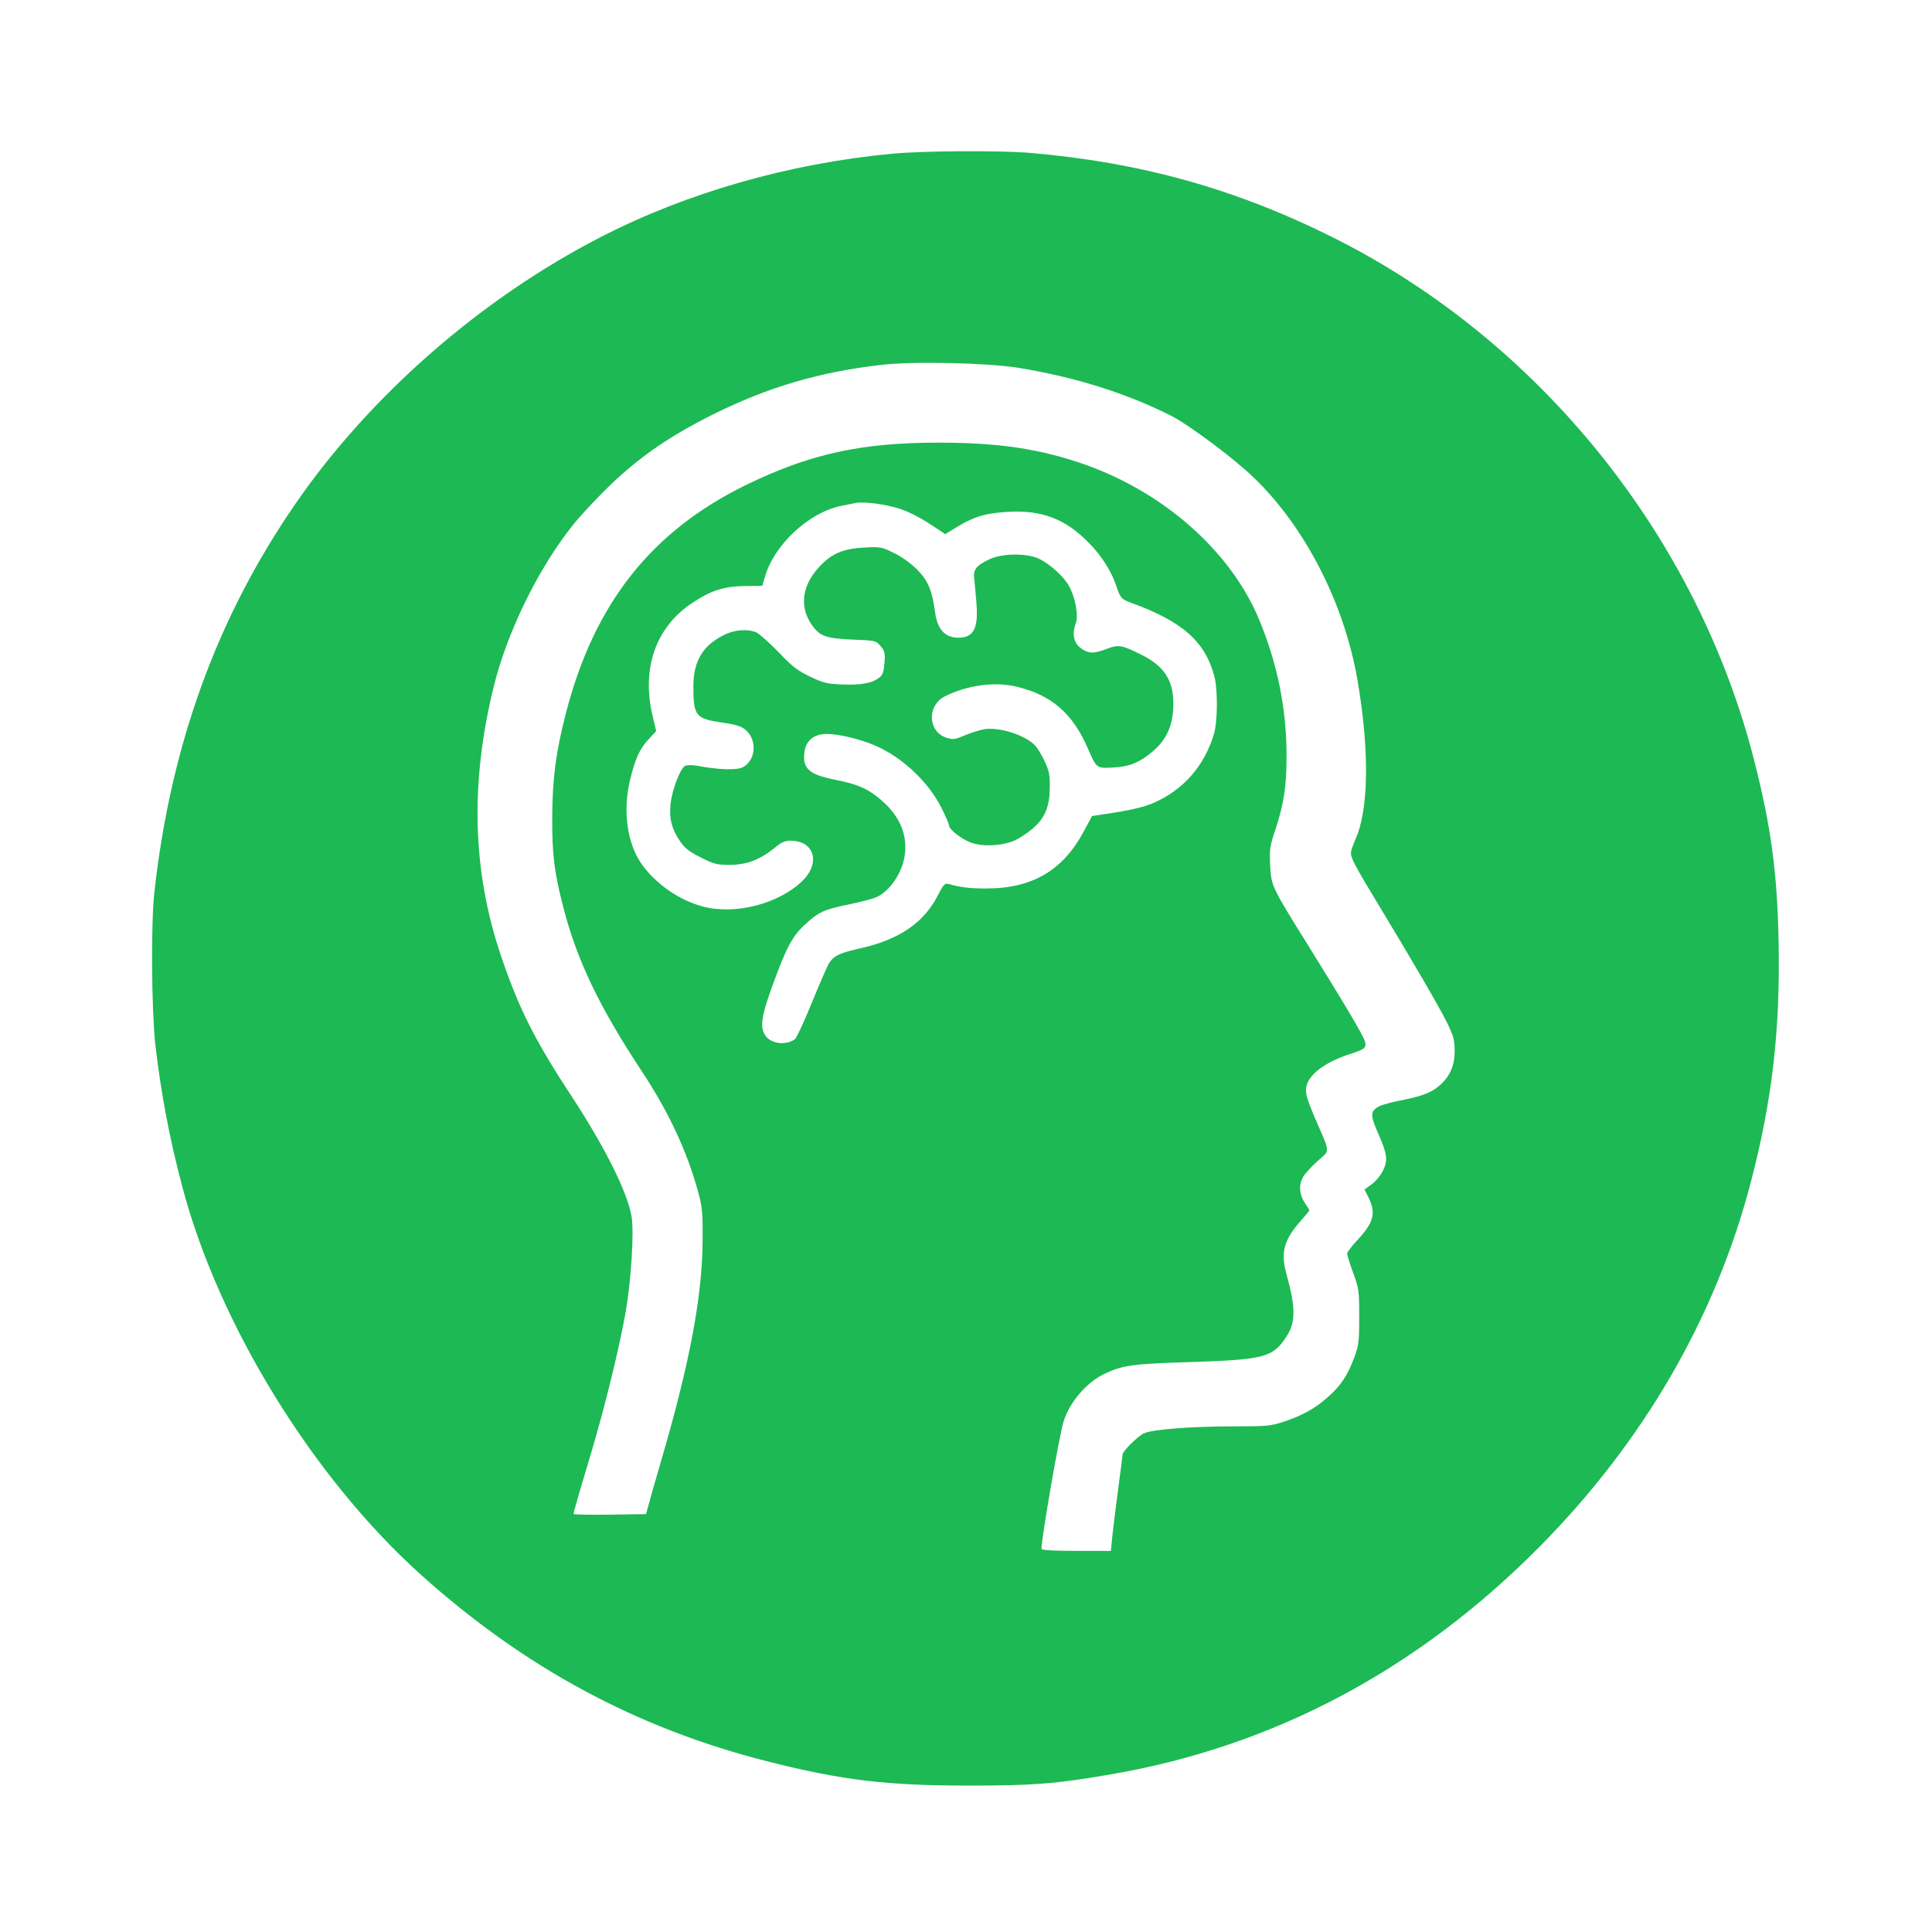<svg
            version="1.0"
            xmlns="http://www.w3.org/2000/svg"
            viewBox="0 0 1024 1024"
            preserveAspectRatio="xMidYMid meet"
        >
            <g
                transform="translate(0,1024) scale(0.1,-0.1)"
            >
                <path
                    d="M4725 9425 c-540 -51 -1084 -206 -1540 -441 -635 -326 -1223 -840
-1619 -1414 -416 -603 -661 -1278 -748 -2060 -18 -166 -15 -618 5 -804 29
-252 74 -495 142 -751 192 -733 694 -1549 1271 -2066 547 -490 1140 -809 1829
-984 399 -101 633 -129 1070 -129 342 0 462 9 755 60 860 148 1623 553 2268
1204 552 557 934 1215 1122 1935 113 433 156 806 147 1269 -7 369 -39 608
-127 956 -300 1190 -1135 2230 -2230 2779 -519 260 -1025 401 -1615 451 -163
13 -559 11 -730 -5z m670 -1134 c301 -49 573 -134 813 -255 94 -48 337 -229
440 -330 271 -262 477 -665 547 -1071 64 -373 60 -687 -11 -844 -13 -29 -24
-62 -24 -73 0 -26 25 -73 140 -263 186 -307 332 -558 371 -638 33 -69 39 -91
39 -146 0 -80 -25 -137 -82 -186 -46 -39 -94 -56 -221 -81 -51 -10 -99 -25
-113 -37 -31 -24 -29 -45 15 -145 44 -100 47 -133 21 -187 -12 -25 -39 -57
-60 -72 l-38 -28 18 -35 c45 -88 33 -137 -55 -232 -30 -32 -55 -65 -55 -72 0
-7 14 -53 32 -102 31 -85 32 -96 32 -234 0 -135 -2 -150 -28 -220 -35 -92 -69
-143 -136 -203 -66 -60 -136 -99 -232 -131 -72 -24 -89 -26 -267 -26 -227 0
-434 -16 -478 -37 -33 -15 -113 -95 -113 -112 0 -5 -11 -90 -24 -188 -13 -98
-27 -211 -31 -250 l-7 -73 -184 0 c-123 0 -184 4 -184 11 0 57 95 605 117 674
32 104 123 209 218 254 95 45 149 52 430 61 415 13 459 24 531 132 52 78 53
154 2 337 -31 114 -13 180 77 281 25 28 45 53 45 55 0 2 -11 21 -25 41 -28 42
-32 91 -10 133 8 16 42 54 76 85 71 64 73 35 -14 236 -39 93 -48 122 -44 154
9 69 97 136 237 181 72 23 83 32 75 64 -7 29 -103 191 -305 516 -191 306 -193
311 -198 422 -4 82 -1 100 28 187 45 135 59 230 59 386 1 250 -49 497 -147
730 -150 358 -501 669 -922 818 -237 83 -456 116 -775 116 -412 0 -683 -60
-1020 -224 -502 -245 -805 -628 -955 -1208 -53 -204 -72 -347 -73 -547 -1
-206 10 -295 59 -485 73 -283 192 -529 417 -870 138 -208 237 -419 295 -629
24 -88 27 -111 26 -266 -2 -297 -67 -644 -219 -1165 -30 -102 -60 -207 -67
-235 l-14 -50 -192 -3 c-106 -1 -192 0 -192 4 0 8 22 86 92 319 76 255 150
559 184 750 29 166 45 420 32 504 -20 127 -139 366 -314 634 -199 302 -284
471 -379 752 -151 447 -164 912 -39 1422 71 292 238 633 423 863 28 36 96 109
149 163 176 178 342 296 592 421 291 144 560 224 890 262 171 20 557 11 725
-15z m-625 -748 c43 -14 110 -48 157 -79 l83 -55 67 41 c88 53 147 70 264 77
179 11 305 -37 427 -161 69 -69 123 -154 148 -230 22 -66 27 -72 82 -92 269
-98 389 -204 438 -387 19 -72 18 -240 -2 -308 -50 -167 -161 -295 -319 -364
-50 -23 -134 -42 -274 -62 l-53 -8 -43 -80 c-111 -209 -275 -305 -520 -304
-83 0 -129 5 -195 23 -23 6 -28 1 -60 -61 -73 -143 -203 -232 -405 -278 -113
-25 -145 -40 -171 -80 -8 -13 -49 -106 -90 -207 -41 -101 -82 -189 -91 -196
-45 -33 -121 -26 -153 15 -34 44 -27 102 36 274 71 196 104 258 172 320 73 66
95 77 229 105 63 13 129 30 146 38 75 31 146 140 154 236 11 113 -40 214 -149
298 -62 48 -108 66 -230 91 -132 27 -166 60 -154 146 7 60 51 95 119 95 63 0
182 -29 259 -63 143 -63 280 -193 348 -329 22 -44 40 -86 40 -93 0 -21 64 -71
114 -90 69 -27 188 -17 251 19 126 74 167 140 169 266 1 74 -3 93 -27 145 -16
33 -38 71 -50 83 -51 55 -190 100 -270 87 -23 -4 -69 -18 -102 -32 -51 -22
-64 -24 -96 -14 -101 30 -108 171 -11 220 116 59 266 80 382 51 183 -44 295
-141 375 -325 47 -108 46 -108 135 -103 87 4 144 28 215 90 66 58 97 125 103
219 8 143 -39 224 -167 288 -105 53 -123 56 -187 31 -66 -24 -87 -25 -124 -3
-48 28 -61 77 -38 140 15 42 -3 140 -38 200 -32 56 -118 129 -173 148 -70 24
-186 20 -246 -9 -72 -34 -89 -55 -81 -108 3 -24 8 -84 12 -134 9 -126 -17
-174 -96 -174 -71 0 -112 44 -124 135 -15 115 -37 167 -95 226 -33 33 -83 69
-123 88 -64 32 -72 33 -155 29 -115 -6 -177 -32 -243 -105 -92 -100 -104 -215
-33 -311 41 -55 74 -66 211 -72 122 -5 124 -5 149 -34 22 -26 25 -37 21 -89
-4 -47 -9 -64 -27 -78 -36 -30 -99 -41 -196 -37 -80 3 -100 8 -170 41 -67 32
-95 53 -170 132 -50 51 -103 98 -118 104 -49 19 -115 13 -171 -15 -111 -56
-160 -137 -161 -269 0 -161 10 -174 159 -196 66 -9 96 -19 117 -37 64 -53 56
-163 -15 -199 -31 -16 -130 -13 -239 8 -31 5 -55 5 -67 -1 -25 -14 -68 -127
-76 -202 -8 -77 6 -130 49 -195 26 -38 48 -56 110 -87 70 -36 86 -40 155 -40
89 0 160 27 239 91 38 31 54 38 88 37 123 -3 154 -120 57 -214 -126 -121 -354
-180 -526 -135 -127 33 -256 124 -329 231 -74 109 -96 278 -58 438 28 115 50
165 99 218 l40 43 -19 80 c-60 252 16 471 211 600 98 65 165 87 277 89 l93 1
15 50 c50 170 234 340 405 374 30 6 64 13 75 15 42 9 163 -7 235 -31z"
fill="#1DB954"
                />
            </g>
        </svg>